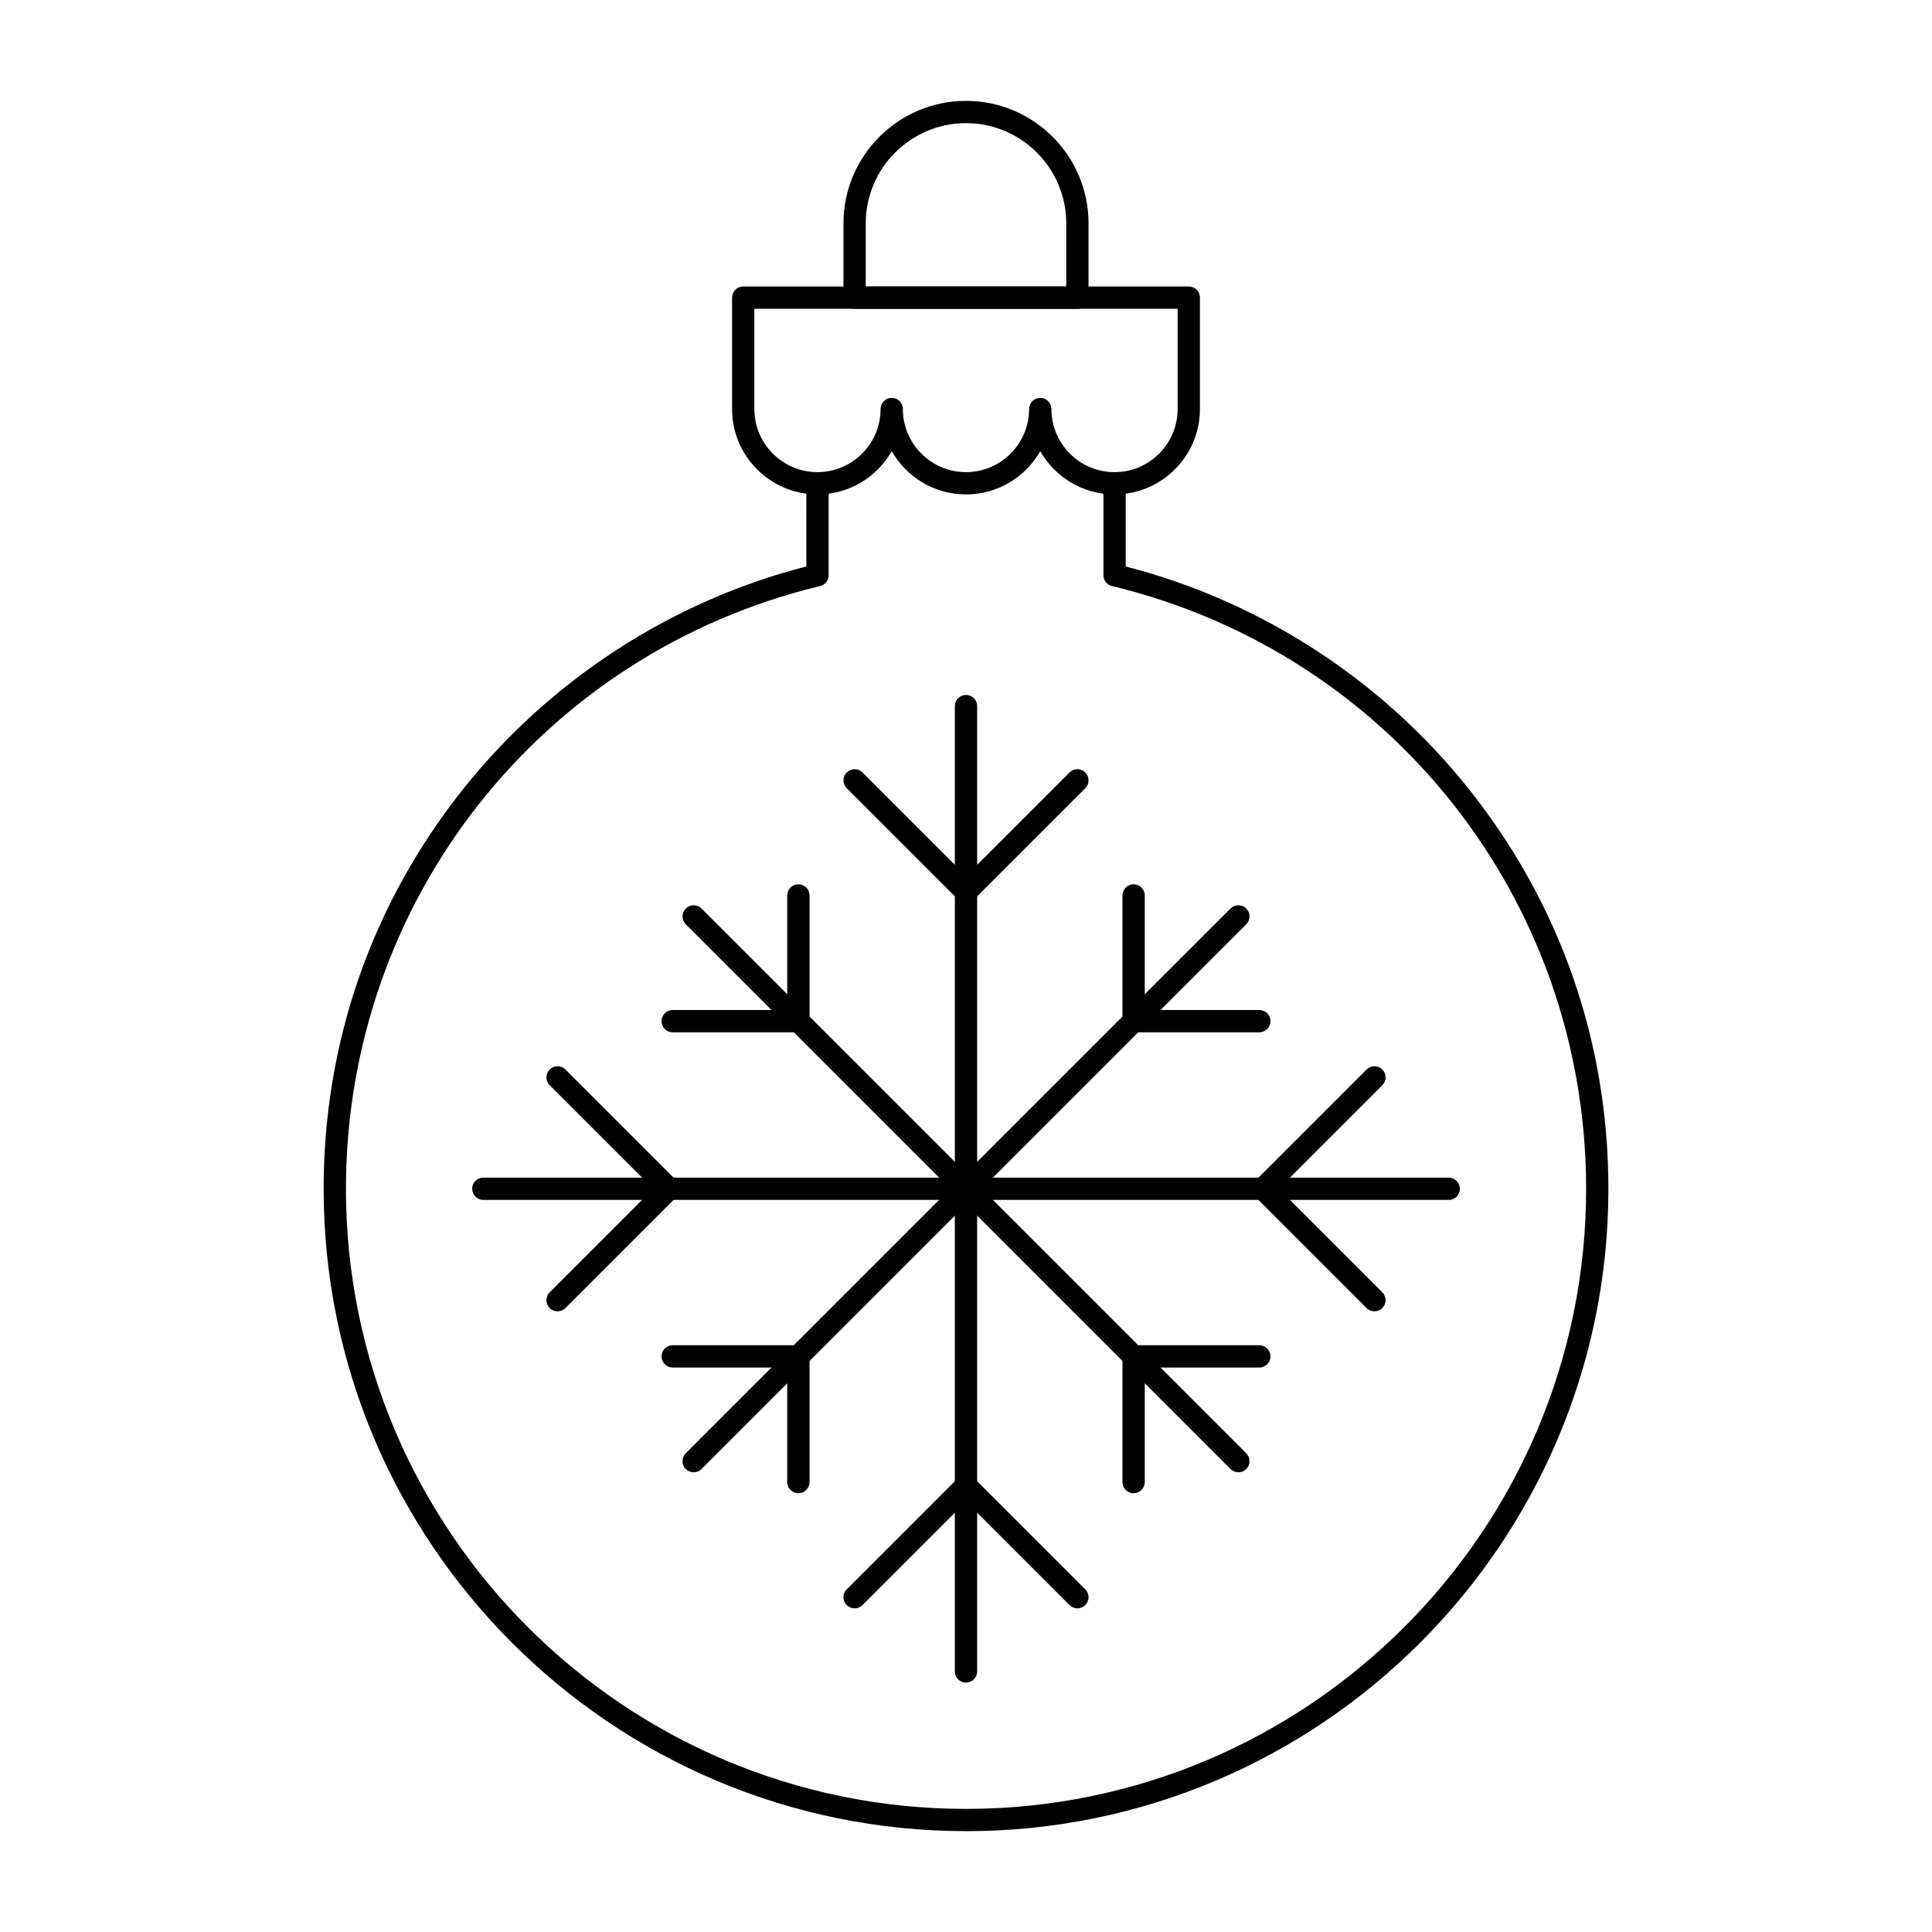 <?xml version="1.0" encoding="UTF-8"?>
<!-- Uploaded to: SVG Repo, www.svgrepo.com, Generator: SVG Repo Mixer Tools -->
<svg fill="#000000" width="800px" height="800px" version="1.1" viewBox="144 144 512 512" xmlns="http://www.w3.org/2000/svg">
 <g>
  <path d="m400 629.27c-93.867 0-170.23-76.367-170.23-170.23 0-38.98 12.824-75.66 37.082-106.07 23.055-28.898 55.242-49.734 90.836-58.852l0.004-22.035c0-1.629 1.32-2.953 2.953-2.953 1.629 0 2.953 1.32 2.953 2.953v24.352c0 1.363-0.934 2.551-2.258 2.871-73.992 17.844-125.66 83.531-125.66 159.74 0 90.609 73.719 164.33 164.33 164.33s164.33-73.719 164.33-164.33c0-76.207-51.676-141.89-125.66-159.74-1.324-0.32-2.258-1.504-2.258-2.871l-0.004-24.348c0-1.629 1.32-2.953 2.953-2.953 1.629 0 2.953 1.32 2.953 2.953v22.043c35.594 9.117 67.781 29.949 90.836 58.852 24.262 30.406 37.082 67.086 37.082 106.07 0 93.867-76.363 170.23-170.23 170.23z"/>
  <path d="m439.36 275.03c-8.422 0-15.781-4.621-19.68-11.465-3.898 6.84-11.258 11.465-19.68 11.465s-15.781-4.621-19.68-11.465c-3.898 6.84-11.258 11.465-19.68 11.465-12.48 0-22.633-10.152-22.633-22.633v-29.52c0-1.629 1.32-2.953 2.953-2.953h118.08c1.629 0 2.953 1.32 2.953 2.953v29.52c-0.004 12.48-10.16 22.633-22.637 22.633zm-19.68-25.586c1.629 0 2.953 1.32 2.953 2.953 0 9.223 7.504 16.727 16.727 16.727s16.727-7.504 16.727-16.727v-26.57h-112.18v26.566c0 9.223 7.504 16.727 16.727 16.727 9.223 0 16.727-7.504 16.727-16.727 0-1.629 1.32-2.953 2.953-2.953 1.629 0 2.953 1.32 2.953 2.953 0 9.223 7.504 16.727 16.727 16.727s16.727-7.504 16.727-16.727c0.004-1.629 1.324-2.949 2.957-2.949z"/>
  <path d="m429.52 225.83h-59.039c-1.629 0-2.953-1.32-2.953-2.953v-19.676c0-17.906 14.566-32.473 32.473-32.473s32.473 14.566 32.473 32.473v19.68c-0.004 1.629-1.324 2.949-2.953 2.949zm-56.09-5.902h53.137v-16.727c0-14.648-11.918-26.566-26.566-26.566s-26.566 11.918-26.566 26.566z"/>
  <path d="m400 589.91c-1.629 0-2.953-1.32-2.953-2.953v-255.84c0-1.629 1.32-2.953 2.953-2.953 1.629 0 2.953 1.32 2.953 2.953v255.84c-0.004 1.633-1.324 2.953-2.953 2.953z"/>
  <path d="m400 383.27c-0.754 0-1.512-0.289-2.086-0.863-1.152-1.152-1.152-3.023 0-4.176l29.52-29.52c1.152-1.152 3.023-1.152 4.176 0 1.152 1.152 1.152 3.023 0 4.176l-29.52 29.52c-0.578 0.574-1.336 0.863-2.09 0.863z"/>
  <path d="m400 383.27c-0.754 0-1.512-0.289-2.086-0.863l-29.52-29.52c-1.152-1.152-1.152-3.023 0-4.176 1.152-1.152 3.023-1.152 4.176 0l29.52 29.52c1.152 1.152 1.152 3.023 0 4.176-0.578 0.574-1.336 0.863-2.09 0.863z"/>
  <path d="m429.52 570.23c-0.754 0-1.512-0.289-2.086-0.863l-29.52-29.52c-1.152-1.152-1.152-3.023 0-4.176 1.152-1.152 3.023-1.152 4.176 0l29.52 29.52c1.152 1.152 1.152 3.023 0 4.176-0.578 0.574-1.336 0.863-2.09 0.863z"/>
  <path d="m370.48 570.23c-0.754 0-1.512-0.289-2.086-0.863-1.152-1.152-1.152-3.023 0-4.176l29.52-29.52c1.152-1.152 3.023-1.152 4.176 0 1.152 1.152 1.152 3.023 0 4.176l-29.52 29.52c-0.578 0.574-1.332 0.863-2.09 0.863z"/>
  <path d="m527.92 461.99h-255.84c-1.629 0-2.953-1.32-2.953-2.953 0-1.629 1.32-2.953 2.953-2.953h255.84c1.629 0 2.953 1.32 2.953 2.953 0 1.629-1.32 2.953-2.953 2.953z"/>
  <path d="m321.28 461.99c-0.754 0-1.512-0.289-2.086-0.863l-29.52-29.52c-1.152-1.152-1.152-3.023 0-4.176s3.023-1.152 4.176 0l29.52 29.52c1.152 1.152 1.152 3.023 0 4.176-0.578 0.574-1.332 0.863-2.09 0.863z"/>
  <path d="m291.76 491.51c-0.754 0-1.512-0.289-2.086-0.863-1.152-1.152-1.152-3.023 0-4.176l29.52-29.52c1.152-1.152 3.023-1.152 4.176 0 1.152 1.152 1.152 3.023 0 4.176l-29.52 29.52c-0.578 0.574-1.332 0.863-2.09 0.863z"/>
  <path d="m478.72 461.99c-0.754 0-1.512-0.289-2.086-0.863-1.152-1.152-1.152-3.023 0-4.176l29.52-29.52c1.152-1.152 3.023-1.152 4.176 0s1.152 3.023 0 4.176l-29.52 29.52c-0.578 0.574-1.336 0.863-2.09 0.863z"/>
  <path d="m508.24 491.51c-0.754 0-1.512-0.289-2.086-0.863l-29.52-29.52c-1.152-1.152-1.152-3.023 0-4.176 1.152-1.152 3.023-1.152 4.176 0l29.52 29.52c1.152 1.152 1.152 3.023 0 4.176-0.578 0.574-1.332 0.863-2.09 0.863z"/>
  <path d="m327.82 534.17c-0.754 0-1.512-0.289-2.086-0.863-1.152-1.152-1.152-3.023 0-4.176l144.36-144.36c1.152-1.152 3.023-1.152 4.176 0 1.152 1.152 1.152 3.023 0 4.176l-144.36 144.36c-0.574 0.578-1.332 0.867-2.086 0.867z"/>
  <path d="m477.73 417.57h-33.312c-1.629 0-2.953-1.32-2.953-2.953 0-1.629 1.32-2.953 2.953-2.953h33.312c1.629 0 2.953 1.32 2.953 2.953 0 1.629-1.324 2.953-2.953 2.953z"/>
  <path d="m444.42 417.57c-1.629 0-2.953-1.32-2.953-2.953v-33.312c0-1.629 1.32-2.953 2.953-2.953 1.629 0 2.953 1.32 2.953 2.953v33.312c-0.004 1.633-1.324 2.953-2.953 2.953z"/>
  <path d="m355.58 539.72c-1.629 0-2.953-1.32-2.953-2.953v-33.312c0-1.629 1.32-2.953 2.953-2.953 1.629 0 2.953 1.32 2.953 2.953v33.312c-0.004 1.633-1.324 2.953-2.953 2.953z"/>
  <path d="m355.58 506.41h-33.312c-1.629 0-2.953-1.32-2.953-2.953 0-1.629 1.32-2.953 2.953-2.953h33.312c1.629 0 2.953 1.32 2.953 2.953-0.004 1.633-1.324 2.953-2.953 2.953z"/>
  <path d="m472.18 534.17c-0.754 0-1.512-0.289-2.086-0.863l-144.36-144.36c-1.152-1.152-1.152-3.023 0-4.176 1.152-1.152 3.023-1.152 4.176 0l144.36 144.36c1.152 1.152 1.152 3.023 0 4.176-0.578 0.578-1.332 0.867-2.086 0.867z"/>
  <path d="m355.58 417.57c-1.629 0-2.953-1.32-2.953-2.953v-33.312c0-1.629 1.32-2.953 2.953-2.953 1.629 0 2.953 1.32 2.953 2.953v33.312c-0.004 1.633-1.324 2.953-2.953 2.953z"/>
  <path d="m355.58 417.57h-33.312c-1.629 0-2.953-1.32-2.953-2.953 0-1.629 1.32-2.953 2.953-2.953h33.312c1.629 0 2.953 1.32 2.953 2.953-0.004 1.629-1.324 2.953-2.953 2.953z"/>
  <path d="m477.73 506.41h-33.312c-1.629 0-2.953-1.32-2.953-2.953 0-1.629 1.32-2.953 2.953-2.953h33.312c1.629 0 2.953 1.32 2.953 2.953 0 1.633-1.324 2.953-2.953 2.953z"/>
  <path d="m444.42 539.72c-1.629 0-2.953-1.32-2.953-2.953v-33.312c0-1.629 1.32-2.953 2.953-2.953 1.629 0 2.953 1.32 2.953 2.953v33.312c-0.004 1.633-1.324 2.953-2.953 2.953z"/>
 </g>
</svg>